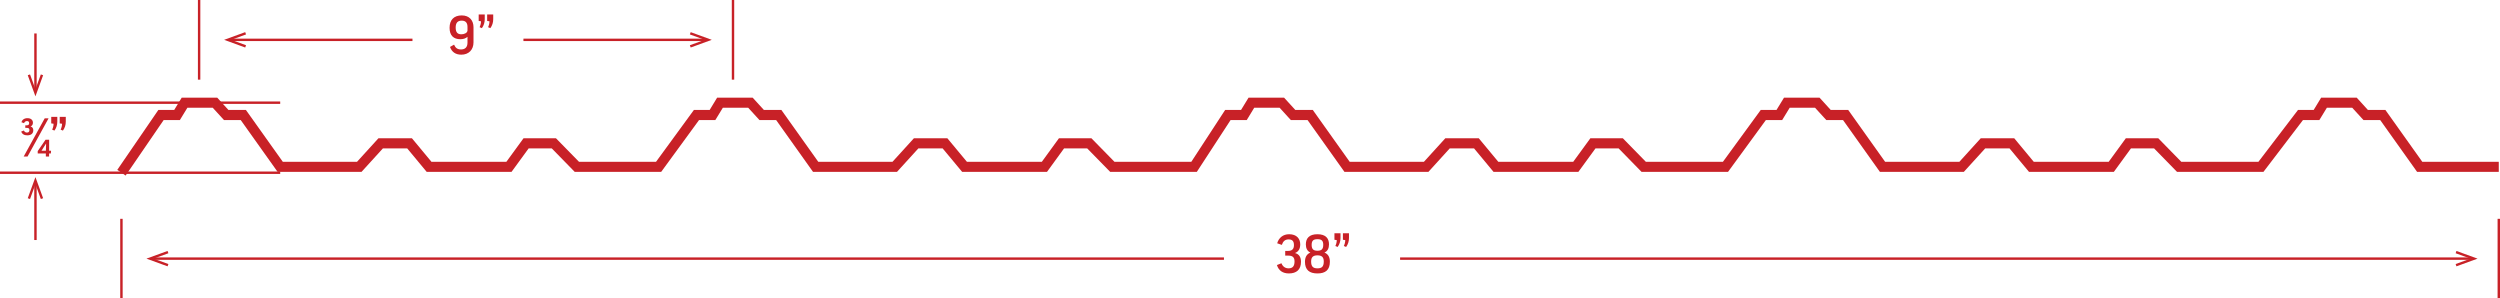 <?xml version="1.0" encoding="UTF-8"?>
<svg xmlns="http://www.w3.org/2000/svg" id="Layer_2" width="569.32" height="67.97" viewBox="0 0 569.32 67.97">
  <defs>
    <style>.cls-1{fill:#c82127;stroke-width:0px;}</style>
  </defs>
  <g id="Layer_2-2">
    <path class="cls-1" d="M105,11.26c.92,0,1.46-.52,1.46-1.54v-1.33h-.02c-.37.35-.92.54-1.6.54-1.54,0-2.46-.83-2.46-2.6s.97-2.82,2.78-2.82c1.72,0,2.67,1.13,2.67,2.69v3.44c0,1.71-1.1,2.81-2.77,2.81-1.32,0-2.17-.61-2.58-1.76l.92-.52c.34.78.8,1.09,1.58,1.09ZM106.46,6.96v-.84c0-.94-.44-1.42-1.32-1.42-.92,0-1.37.5-1.37,1.57,0,1.15.47,1.54,1.31,1.54.6,0,1.34-.29,1.38-.85Z"></path>
    <path class="cls-1" d="M109.02,3.29h1.37v1.08c0,.77-.22,1.43-.65,2.04l-.52-.22c.2-.43.31-.85.32-1.34l-.53-.08v-1.48ZM110.95,3.29h1.37v1.08c0,.77-.22,1.43-.65,2.04l-.52-.22c.2-.43.31-.85.32-1.34l-.53-.08v-1.48Z"></path>
    <path class="cls-1" d="M5.77,28.54h.32c.36,0,.55-.16.55-.49s-.17-.48-.49-.48-.55.16-.67.48l-.61-.22c.18-.55.66-.92,1.37-.92.88,0,1.26.49,1.26,1.03,0,.4-.17.71-.53.84v.02c.41.11.61.42.61.86,0,.77-.52,1.16-1.37,1.16-.71,0-1.18-.29-1.38-.86l.61-.24c.13.31.37.47.71.47.38,0,.55-.22.55-.58s-.2-.49-.6-.49h-.34v-.59Z"></path>
    <path class="cls-1" d="M5.39,35.65l4.79-8.7h.88l-4.79,8.7h-.88Z"></path>
    <path class="cls-1" d="M10.44,35.65v-.7h-1.85v-.54l1.78-2.59h.82v2.51h.44l-.05.62h-.4v.7h-.74ZM10.45,34.33l.05-1.63h-.02l-1.03,1.63h1.01Z"></path>
    <path class="cls-1" d="M11.68,26.62h1.37v1.08c0,.77-.22,1.43-.65,2.04l-.52-.22c.2-.43.31-.85.32-1.34l-.53-.08v-1.48ZM13.61,26.62h1.37v1.08c0,.77-.22,1.43-.65,2.04l-.52-.22c.2-.43.31-.85.32-1.34l-.53-.08v-1.48Z"></path>
    <polygon class="cls-1" points="28.61 39.98 26.71 38.68 36.06 25.04 39.67 25.04 41.38 22.24 49.47 22.24 52.02 25.04 56 25.04 64.4 36.84 81.31 36.84 86.18 31.49 93.81 31.49 98.25 36.84 115.32 36.84 119.22 31.49 126.61 31.49 131.85 36.84 149.4 36.84 158.02 25.04 161.61 25.04 163.31 22.24 171.4 22.24 173.96 25.04 177.94 25.04 186.34 36.84 203.25 36.84 208.12 31.49 215.74 31.49 220.19 36.84 237.26 36.84 241.15 31.49 248.55 31.49 253.79 36.84 271.3 36.84 279 25.04 282.62 25.04 284.33 22.24 292.42 22.24 294.98 25.04 298.96 25.04 307.36 36.84 324.27 36.84 329.14 31.49 336.76 31.49 341.2 36.84 358.27 36.84 362.17 31.49 369.57 31.49 374.8 36.84 392.36 36.84 400.97 25.04 404.56 25.04 406.27 22.24 414.36 22.24 416.91 25.04 420.89 25.04 429.29 36.84 446.21 36.84 451.07 31.49 458.7 31.49 463.14 36.84 480.21 36.84 484.11 31.49 491.5 31.49 496.74 36.84 514.31 36.84 523.32 25.04 526.89 25.04 528.59 22.24 536.69 22.24 539.24 25.04 543.22 25.04 551.62 36.84 569.04 36.84 569.04 39.14 550.44 39.14 542.04 27.34 538.23 27.34 535.67 24.54 529.89 24.54 528.18 27.34 524.45 27.34 515.45 39.14 495.77 39.14 490.54 33.79 485.28 33.79 481.38 39.14 462.06 39.14 457.62 33.79 452.09 33.79 447.22 39.14 428.11 39.14 419.71 27.34 415.9 27.34 413.34 24.54 407.56 24.54 405.85 27.34 402.14 27.34 393.52 39.14 373.83 39.14 368.6 33.79 363.34 33.79 359.44 39.14 340.12 39.14 335.68 33.79 330.15 33.79 325.29 39.14 306.17 39.14 297.77 27.34 293.96 27.34 291.41 24.54 285.62 24.54 283.92 27.34 280.24 27.34 272.55 39.14 252.82 39.14 247.58 33.79 242.32 33.79 238.43 39.14 219.11 39.14 214.66 33.79 209.14 33.79 204.27 39.14 185.15 39.14 176.75 27.34 172.95 27.34 170.39 24.54 164.61 24.54 162.9 27.34 159.19 27.34 150.57 39.14 130.88 39.14 125.65 33.79 120.39 33.79 116.49 39.14 97.17 39.14 92.73 33.79 87.2 33.79 82.33 39.14 63.22 39.14 54.82 27.34 51.01 27.34 48.45 24.54 42.67 24.54 40.96 27.34 37.27 27.34 28.61 39.98"></polygon>
    <rect class="cls-1" x="52.59" y="8.8" width="41.34" height=".55"></rect>
    <polygon class="cls-1" points="55.84 7.32 56.03 7.84 52.65 9.07 56.03 10.3 55.84 10.82 51.04 9.07 55.84 7.32"></polygon>
    <rect class="cls-1" x="7.8" y="7.62" width=".55" height="12.77"></rect>
    <polygon class="cls-1" points="6.32 17.13 6.84 16.95 8.07 20.33 9.3 16.95 9.82 17.13 8.07 21.94 6.32 17.13"></polygon>
    <rect class="cls-1" x="7.8" y="41.89" width=".55" height="12.77"></rect>
    <polygon class="cls-1" points="9.82 45.14 9.3 45.32 8.07 41.94 6.84 45.32 6.32 45.14 8.07 40.33 9.82 45.14"></polygon>
    <rect class="cls-1" x="119.2" y="8.8" width="41.34" height=".55"></rect>
    <polygon class="cls-1" points="157.29 7.32 157.1 7.84 160.49 9.07 157.1 10.3 157.29 10.82 162.09 9.07 157.29 7.32"></polygon>
    <rect class="cls-1" x="166.65" width=".55" height="18.14"></rect>
    <rect class="cls-1" x="45.07" width=".55" height="18.14"></rect>
    <path class="cls-1" d="M292.67,57.14h.64c.86,0,1.36-.36,1.36-1.32s-.43-1.3-1.22-1.3-1.26.41-1.54,1.25l-1.06-.37c.36-1.24,1.33-2.06,2.72-2.06,1.74,0,2.53,1.04,2.53,2.31,0,.97-.38,1.66-1.17,1.96v.02c.89.24,1.34.89,1.34,1.99,0,1.78-1.02,2.65-2.75,2.65-1.36,0-2.33-.62-2.73-1.91l1.03-.41c.3.78.89,1.16,1.62,1.16.98,0,1.36-.55,1.36-1.58s-.54-1.32-1.46-1.32h-.66v-1.08Z"></path>
    <path class="cls-1" d="M297.18,59.61c0-1.04.4-1.75,1.22-2.08v-.02c-.68-.31-1.02-.96-1.02-1.86,0-1.36.74-2.31,2.64-2.31s2.63.96,2.63,2.31c0,.9-.33,1.55-1.02,1.86v.02c.83.32,1.22,1.03,1.22,2.08,0,1.87-1.01,2.66-2.83,2.66s-2.84-.79-2.84-2.66ZM300.02,58.15c-.9,0-1.44.34-1.44,1.39,0,1.19.48,1.57,1.44,1.57s1.44-.36,1.44-1.57c0-1.06-.54-1.39-1.44-1.39ZM298.7,55.77c0,.97.4,1.33,1.32,1.33s1.32-.36,1.32-1.33-.38-1.3-1.32-1.3-1.32.35-1.32,1.3Z"></path>
    <path class="cls-1" d="M303.9,53.12h1.37v1.08c0,.77-.22,1.43-.65,2.04l-.52-.22c.2-.43.31-.85.32-1.34l-.53-.08v-1.48ZM305.83,53.12h1.37v1.08c0,.77-.22,1.43-.65,2.04l-.52-.22c.2-.43.31-.85.32-1.34l-.53-.08v-1.48Z"></path>
    <rect class="cls-1" x="34.91" y="58.62" width="243.82" height=".55"></rect>
    <polygon class="cls-1" points="38.16 57.15 38.35 57.67 34.96 58.9 38.35 60.13 38.16 60.65 33.35 58.9 38.16 57.15"></polygon>
    <rect class="cls-1" x="318.84" y="58.62" width="243.81" height=".55"></rect>
    <polygon class="cls-1" points="559.4 57.15 559.22 57.67 562.6 58.9 559.22 60.13 559.4 60.65 564.21 58.9 559.4 57.15"></polygon>
    <rect class="cls-1" x="568.77" y="49.83" width=".55" height="18.14"></rect>
    <rect class="cls-1" x="27.38" y="49.83" width=".55" height="18.14"></rect>
    <rect class="cls-1" y="39.06" width="63.81" height=".55"></rect>
    <rect class="cls-1" y="23.11" width="63.81" height=".55"></rect>
  </g>
</svg>

